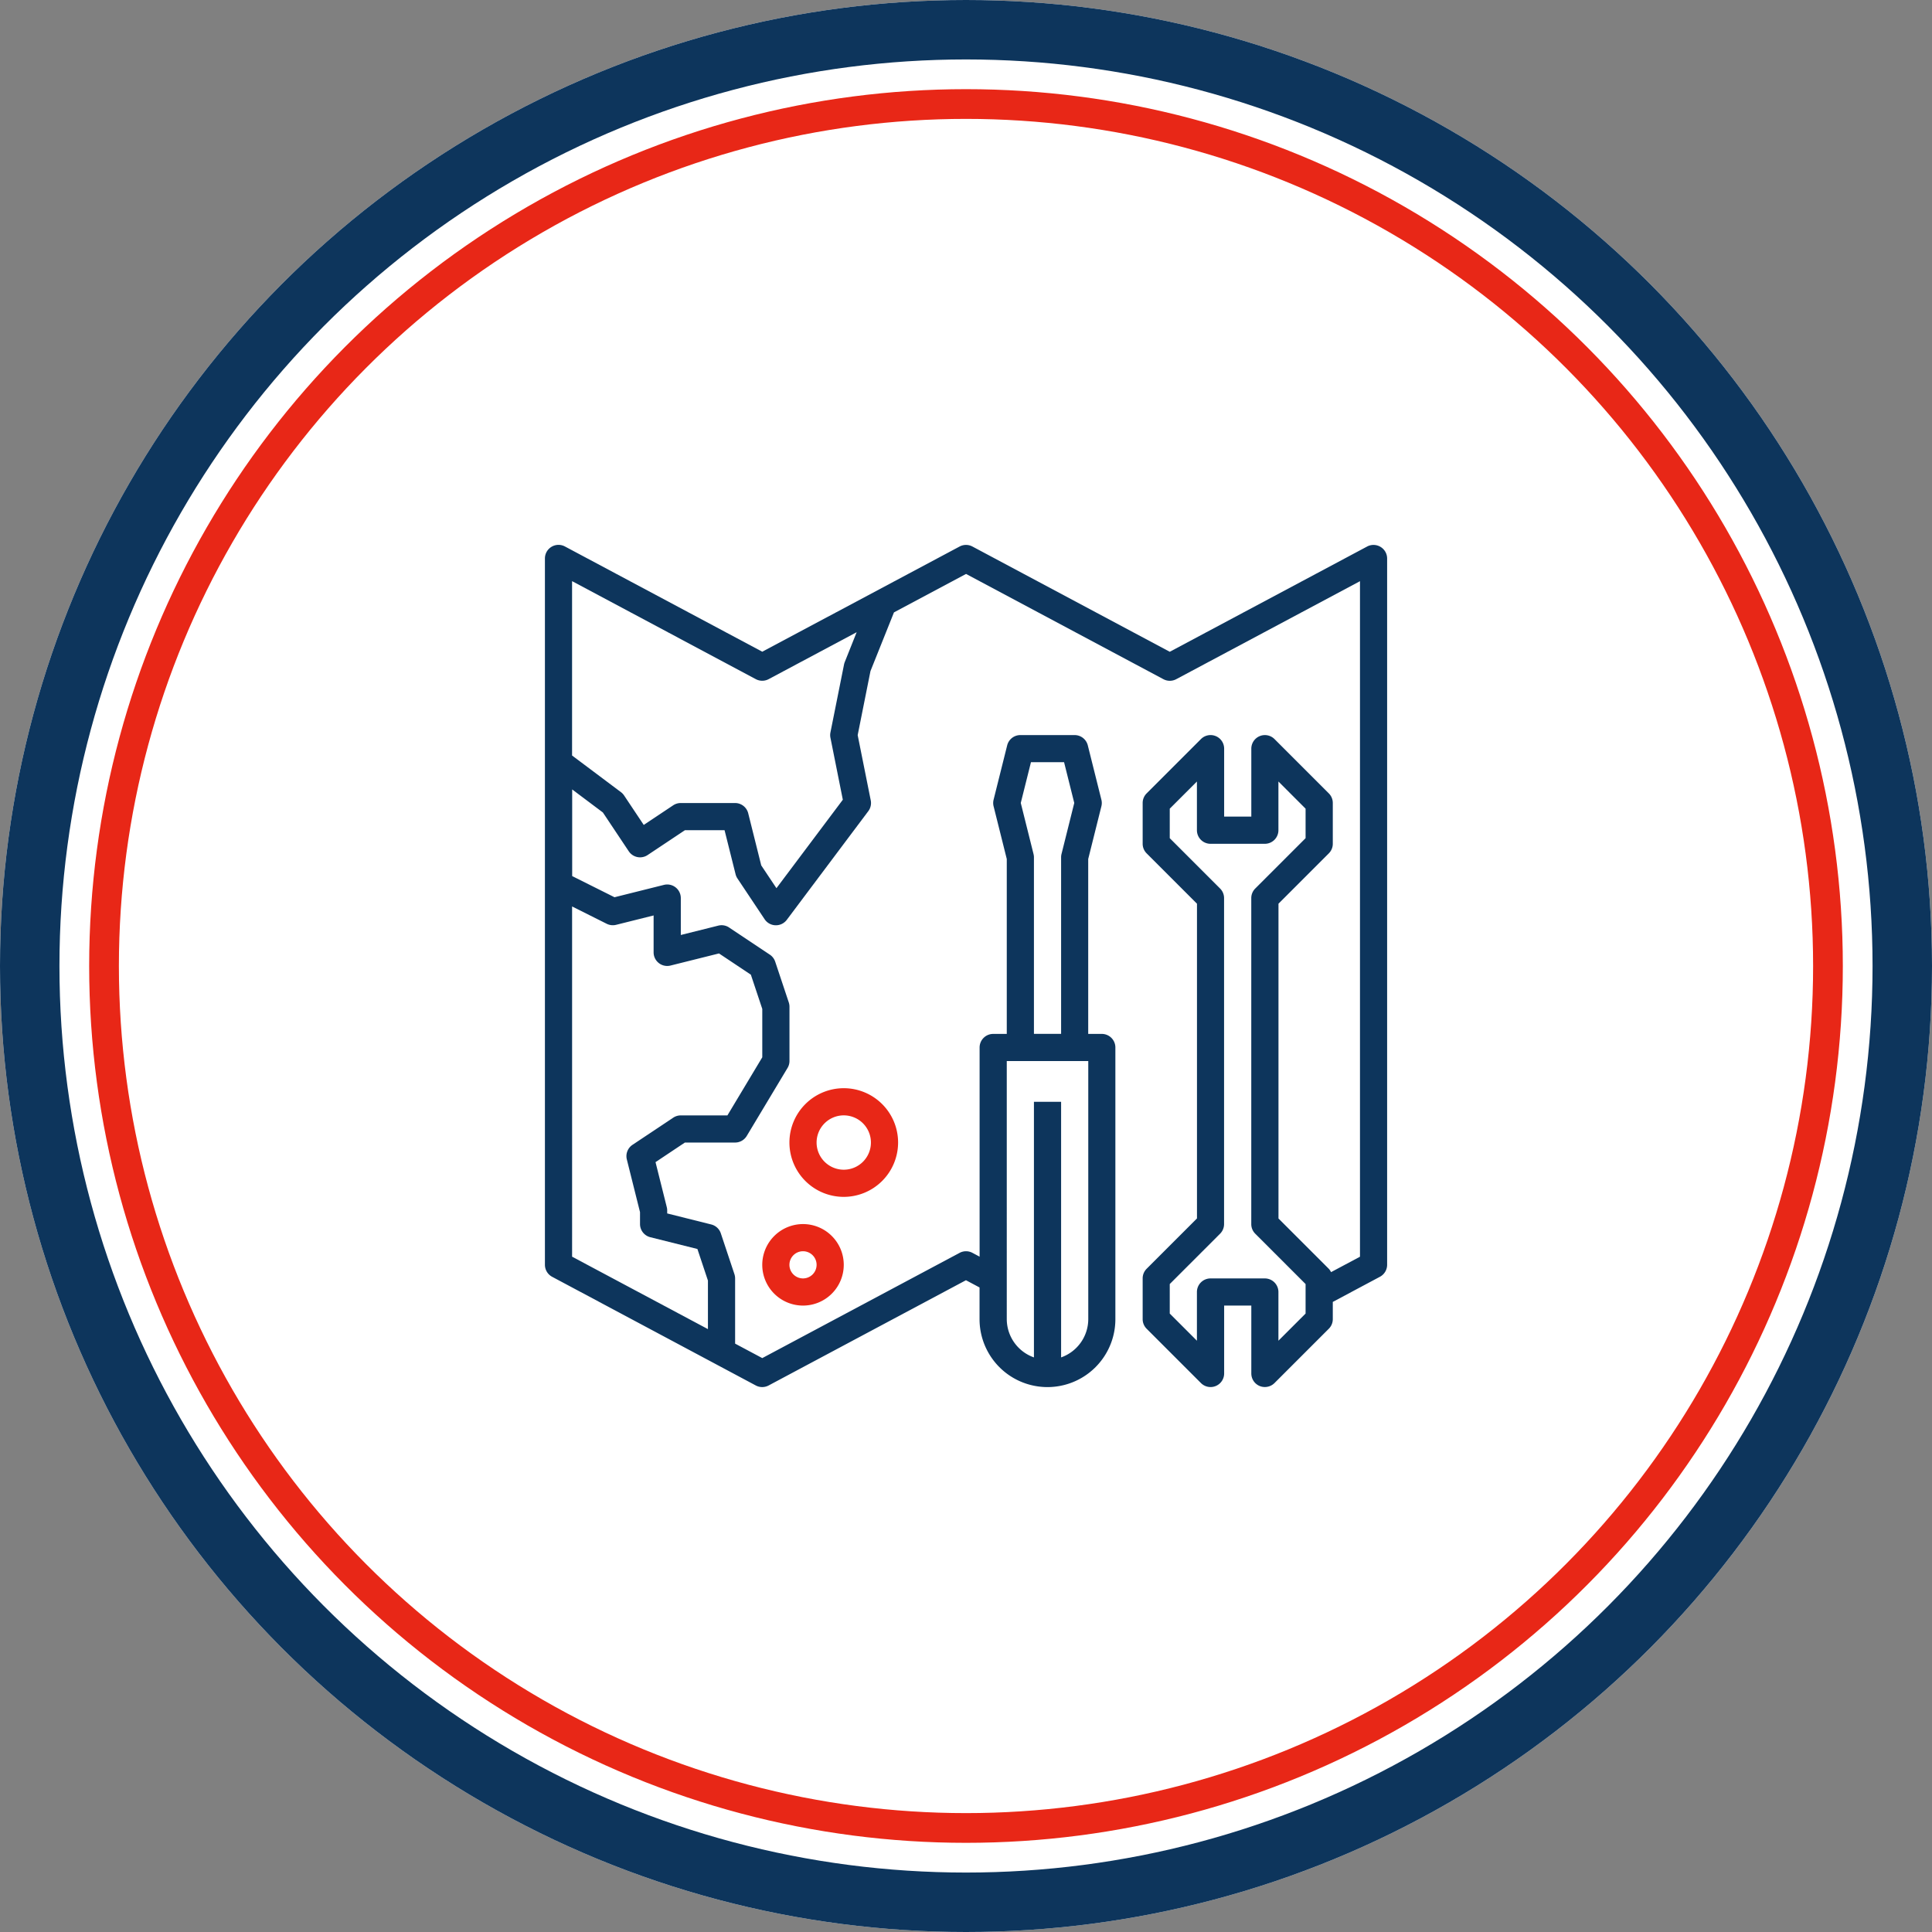 <svg xmlns="http://www.w3.org/2000/svg" width="195" height="195" viewBox="0 0 195 195">
  <rect x="0" y="0" width="195" height="195" fill="#808080" stroke="none"/>
  <g id="Logo-site-support" transform="translate(-785 -1923)">
    <g id="Ellipse_6" data-name="Ellipse 6" transform="translate(785 1923)" fill="#fff" stroke="#0d355c" stroke-width="6">
      <circle cx="97.5" cy="97.5" r="97.5" stroke="none"/>
      <circle cx="97.5" cy="97.5" r="94.5" fill="none"/>
    </g>
    <g id="Ellipse_7" data-name="Ellipse 7" transform="translate(794 1932)" fill="#fff" stroke="#e82717" stroke-width="3">
      <circle cx="88.5" cy="88.5" r="88.5" stroke="none"/>
      <circle cx="88.5" cy="88.5" r="87" fill="none"/>
    </g>
    <g id="Group_779" data-name="Group 779" transform="translate(-1061.314 1729.579)">
      <path id="Path_1232" data-name="Path 1232" d="M1985.65,248.617a1.371,1.371,0,0,0-1.351-.034l-19.92,10.622-19.919-10.624a1.378,1.378,0,0,0-1.29,0L1923.25,259.2l-19.919-10.624a1.372,1.372,0,0,0-2.017,1.211v71.29a1.375,1.375,0,0,0,.725,1.211L1922.6,333.26a1.38,1.38,0,0,0,1.291,0l19.919-10.624,1.371.731v3.2a6.855,6.855,0,1,0,13.71,0V299.146a1.371,1.371,0,0,0-1.371-1.371h-1.371V280.122l1.33-5.321a1.362,1.362,0,0,0,0-.664l-1.371-5.484a1.37,1.37,0,0,0-1.33-1.039H1949.3a1.37,1.37,0,0,0-1.33,1.039l-1.371,5.484a1.362,1.362,0,0,0,0,.664l1.33,5.321v17.654h-1.371a1.371,1.371,0,0,0-1.371,1.371v21.112l-.725-.387a1.378,1.378,0,0,0-1.29,0l-19.92,10.624-2.742-1.461v-6.581a1.371,1.371,0,0,0-.07-.433l-1.371-4.113a1.369,1.369,0,0,0-.968-.9l-4.446-1.113v-.3a1.353,1.353,0,0,0-.041-.332l-1.137-4.546,2.964-1.977h5.068a1.373,1.373,0,0,0,1.175-.665l4.113-6.855a1.365,1.365,0,0,0,.2-.706v-5.484a1.371,1.371,0,0,0-.07-.433l-1.371-4.113a1.367,1.367,0,0,0-.54-.707l-4.113-2.742a1.363,1.363,0,0,0-1.093-.189l-3.781.945v-3.728a1.372,1.372,0,0,0-1.7-1.33l-4.992,1.248-4.272-2.136V273.1l3.1,2.327,2.612,3.917a1.373,1.373,0,0,0,1.9.38l3.768-2.51h4l1.112,4.445a1.388,1.388,0,0,0,.189.428l2.742,4.113a1.368,1.368,0,0,0,1.1.61h.038a1.368,1.368,0,0,0,1.1-.548l8.226-10.968a1.37,1.37,0,0,0,.248-1.091l-1.319-6.585,1.291-6.463,2.371-5.924,7.278-3.881,19.919,10.624a1.377,1.377,0,0,0,1.29,0l18.549-9.893v68.182l-2.92,1.558a1.356,1.356,0,0,0-.224-.335l-5.082-5.081V284.633l5.082-5.082a1.364,1.364,0,0,0,.4-.969v-4.113a1.364,1.364,0,0,0-.4-.969l-5.484-5.484a1.371,1.371,0,0,0-2.34.969v6.855h-2.742v-6.855a1.37,1.37,0,0,0-2.34-.969l-5.484,5.484a1.365,1.365,0,0,0-.4.969v4.113a1.365,1.365,0,0,0,.4.969l5.082,5.082V316.4l-5.082,5.082a1.365,1.365,0,0,0-.4.969v4.113a1.366,1.366,0,0,0,.4.969l5.484,5.484a1.371,1.371,0,0,0,2.34-.969v-6.855h2.742v6.855a1.372,1.372,0,0,0,.846,1.267,1.356,1.356,0,0,0,.525.1,1.371,1.371,0,0,0,.969-.4l5.484-5.484a1.365,1.365,0,0,0,.4-.969v-1.737l4.759-2.538a1.372,1.372,0,0,0,.725-1.209v-71.29A1.367,1.367,0,0,0,1985.65,248.617Zm-35.021,31-1.287-5.152,1.028-4.113h3.343l1.028,4.113-1.287,5.152a1.348,1.348,0,0,0-.041.332v17.823h-2.742V279.953A1.348,1.348,0,0,0,1950.629,279.621Zm-2.7,20.9h8.226v26.048a4.107,4.107,0,0,1-2.742,3.861v-25.8h-2.742v25.8a4.107,4.107,0,0,1-2.742-3.861Zm-40.371-13.853a1.383,1.383,0,0,0,.946.1l3.78-.945v3.728a1.372,1.372,0,0,0,1.7,1.33l4.9-1.224,3.216,2.144,1.152,3.456v4.882L1919.733,306h-4.708a1.378,1.378,0,0,0-.761.23l-4.113,2.742a1.371,1.371,0,0,0-.57,1.472l1.331,5.321v1.2a1.371,1.371,0,0,0,1.038,1.33l4.754,1.188,1.063,3.188v4.9l-13.71-7.311V284.913Zm24.016-26.413a1.46,1.46,0,0,0-.071.24l-1.371,6.855a1.366,1.366,0,0,0,0,.539l1.25,6.254-6.7,8.928-1.535-2.3-1.313-5.254a1.367,1.367,0,0,0-1.329-1.041h-5.484a1.377,1.377,0,0,0-.761.23l-2.972,1.981-1.981-2.972a1.374,1.374,0,0,0-.318-.336l-4.935-3.7V252.077l18.548,9.893a1.377,1.377,0,0,0,1.29,0l8.886-4.739ZM1978.089,326l-2.742,2.742v-4.916a1.371,1.371,0,0,0-1.371-1.371h-5.484a1.371,1.371,0,0,0-1.371,1.371v4.916L1964.379,326v-2.978l5.082-5.082a1.365,1.365,0,0,0,.4-.969v-32.9a1.364,1.364,0,0,0-.4-.969l-5.082-5.082v-2.978l2.742-2.742v4.916a1.371,1.371,0,0,0,1.371,1.371h5.484a1.371,1.371,0,0,0,1.371-1.371v-4.916l2.742,2.742v2.978l-5.082,5.082a1.364,1.364,0,0,0-.4.969v32.9a1.365,1.365,0,0,0,.4.969l5.082,5.082Z" transform="translate(0 0)" fill="#0d355c"/>
      <path id="Path_1233" data-name="Path 1233" d="M2061.315,752.533a4.113,4.113,0,1,0,4.113-4.113A4.118,4.118,0,0,0,2061.315,752.533Zm5.484,0a1.371,1.371,0,1,1-1.371-1.371A1.372,1.372,0,0,1,2066.8,752.533Z" transform="translate(-138.065 -431.451)" fill="#e82717"/>
      <path id="Path_1234" data-name="Path 1234" d="M2092.283,653.9a5.484,5.484,0,1,0-5.484,5.484A5.489,5.489,0,0,0,2092.283,653.9Zm-8.226,0a2.742,2.742,0,1,1,2.742,2.742A2.745,2.745,0,0,1,2084.057,653.9Z" transform="translate(-155.323 -345.161)" fill="#e82717"/>
    </g>
  </g>
</svg>
